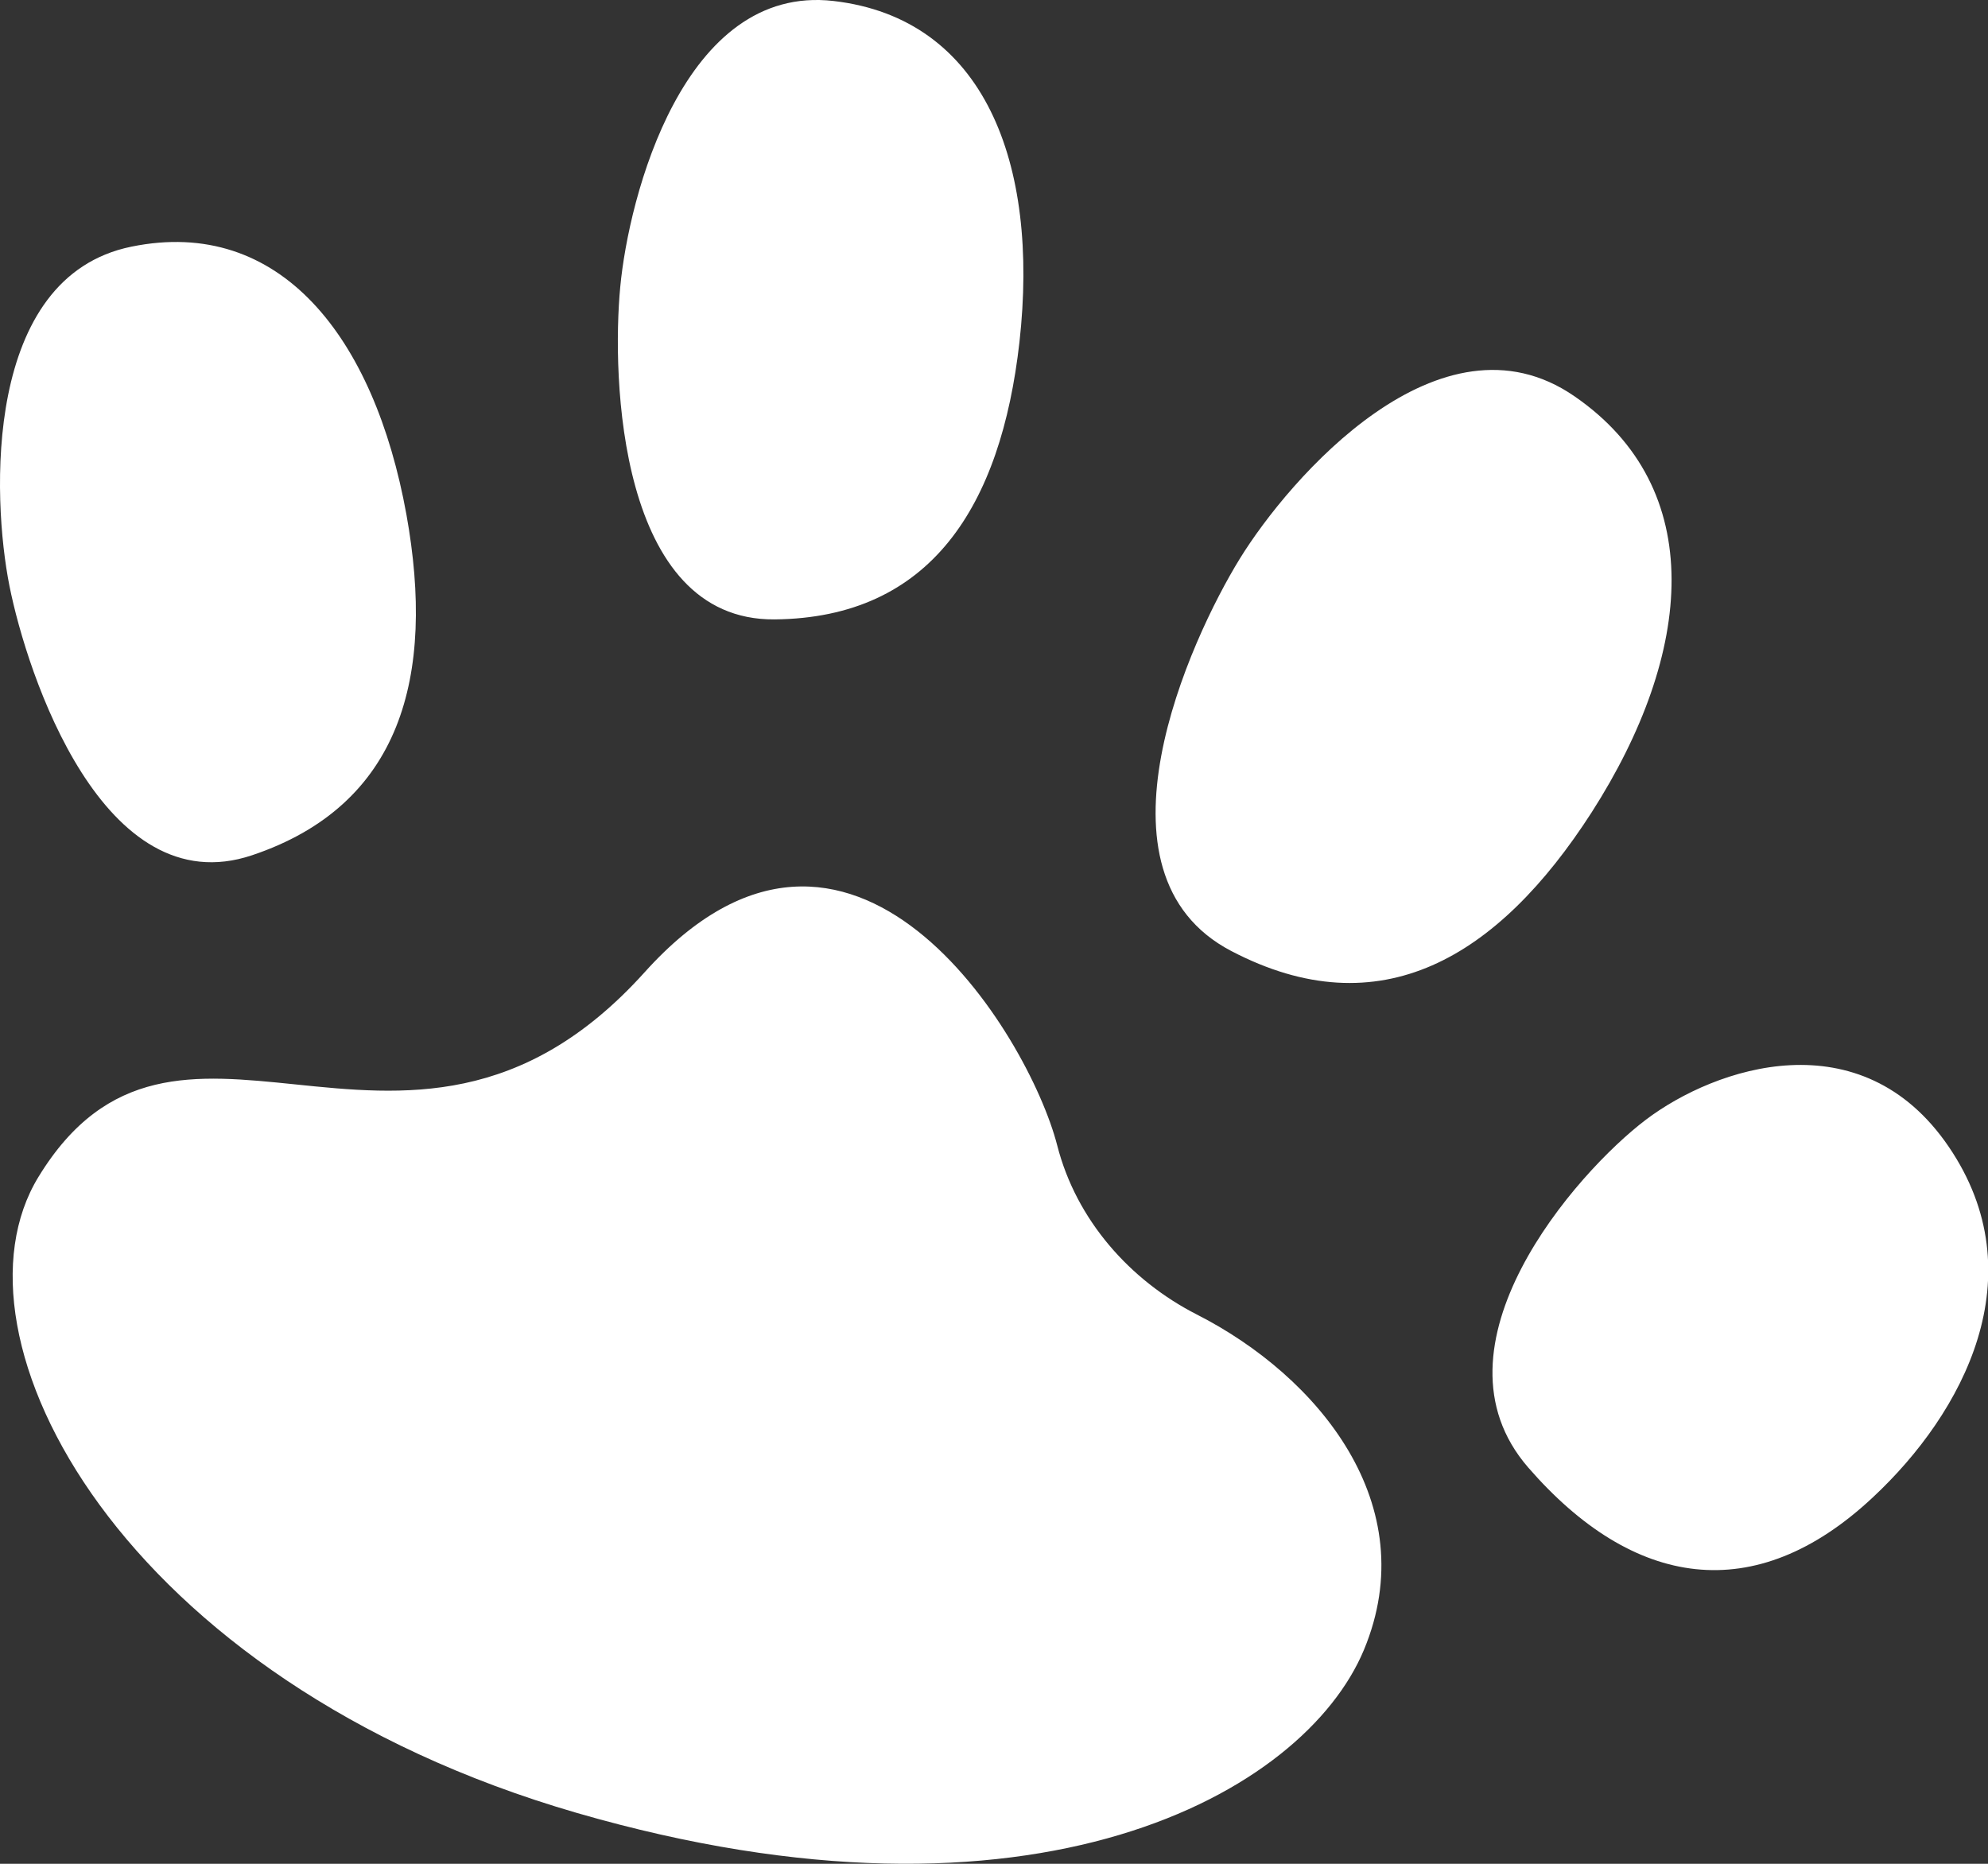 <?xml version="1.0" encoding="UTF-8"?> <svg xmlns="http://www.w3.org/2000/svg" width="16" height="15" viewBox="0 0 16 15" fill="none"><rect x="0" y="0" width="16" height="15" fill="#333333" stroke="none"/> <path fill-rule="evenodd" clip-rule="evenodd" d="M8.205 2.752C8.366 1.308 7.92 0.148 6.709 0.008C5.499 -0.132 5.059 1.59 4.992 2.309C4.923 3.029 4.975 4.996 6.234 4.985C7.493 4.973 8.056 4.072 8.205 2.752ZM1.058 1.985C2.253 1.741 3.012 2.711 3.271 4.141C3.506 5.446 3.227 6.481 2.029 6.883C0.83 7.286 0.217 5.424 0.076 4.715C-0.065 4.008 -0.137 2.228 1.058 1.985ZM9.632 10.579C9.097 10.306 8.663 9.821 8.509 9.219C8.279 8.323 6.849 5.976 5.187 7.826C4.204 8.916 3.237 8.816 2.374 8.727C1.572 8.645 0.86 8.571 0.31 9.471C-0.476 10.754 0.963 13.524 4.644 14.591C8.326 15.657 10.495 14.431 10.977 13.279C11.464 12.11 10.609 11.076 9.632 10.579ZM15.684 9.229C16.389 10.265 15.805 11.369 15.072 12.052C14.124 12.939 13.144 12.783 12.299 11.81C11.455 10.837 12.685 9.437 13.246 9.012C13.807 8.587 14.979 8.193 15.684 9.229ZM12.81 6.538C13.632 5.255 13.75 3.93 12.67 3.188C11.591 2.446 10.376 3.851 9.978 4.497C9.58 5.143 8.713 7.029 9.91 7.654C11.106 8.279 12.056 7.71 12.81 6.538Z" fill="white"></path> </svg> 